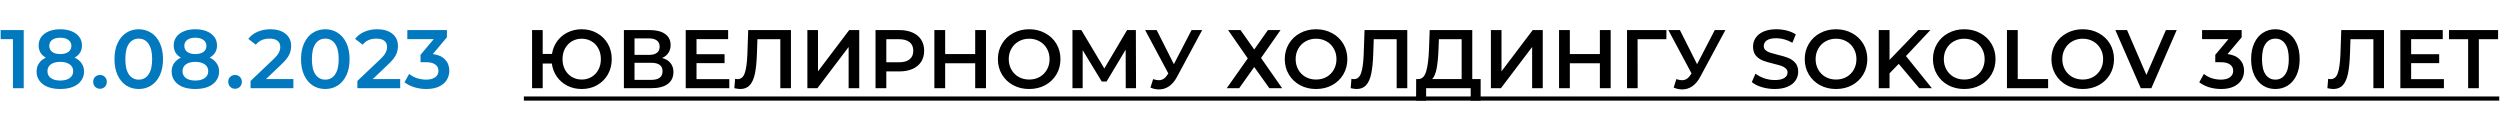 <?xml version="1.0" encoding="UTF-8"?> <svg xmlns="http://www.w3.org/2000/svg" width="482" height="22" viewBox="0 0 482 22" fill="none"> <path d="M4.576 5.8V17H2.496V7.544H0.128L0.128 5.8H4.576ZM14.382 11.112C14.968 11.379 15.416 11.741 15.726 12.2C16.046 12.648 16.206 13.176 16.206 13.784C16.206 14.467 16.014 15.064 15.63 15.576C15.256 16.088 14.723 16.483 14.03 16.76C13.336 17.027 12.531 17.16 11.614 17.16C10.696 17.16 9.891 17.027 9.198 16.76C8.515 16.483 7.987 16.088 7.614 15.576C7.24 15.064 7.054 14.467 7.054 13.784C7.054 13.176 7.208 12.648 7.518 12.2C7.827 11.741 8.27 11.379 8.846 11.112C8.398 10.867 8.051 10.547 7.806 10.152C7.571 9.747 7.454 9.283 7.454 8.76C7.454 8.131 7.624 7.581 7.966 7.112C8.318 6.643 8.808 6.28 9.438 6.024C10.067 5.768 10.792 5.64 11.614 5.64C12.446 5.64 13.176 5.768 13.806 6.024C14.435 6.28 14.926 6.643 15.278 7.112C15.63 7.581 15.806 8.131 15.806 8.76C15.806 9.283 15.683 9.741 15.438 10.136C15.192 10.531 14.84 10.856 14.382 11.112ZM11.614 7.272C10.963 7.272 10.446 7.411 10.062 7.688C9.688 7.965 9.502 8.355 9.502 8.856C9.502 9.336 9.688 9.72 10.062 10.008C10.446 10.285 10.963 10.424 11.614 10.424C12.275 10.424 12.798 10.285 13.182 10.008C13.566 9.72 13.758 9.336 13.758 8.856C13.758 8.355 13.56 7.965 13.166 7.688C12.782 7.411 12.264 7.272 11.614 7.272ZM11.614 15.528C12.382 15.528 12.99 15.368 13.438 15.048C13.886 14.728 14.11 14.285 14.11 13.72C14.11 13.165 13.886 12.728 13.438 12.408C12.99 12.088 12.382 11.928 11.614 11.928C10.846 11.928 10.243 12.088 9.806 12.408C9.368 12.728 9.15 13.165 9.15 13.72C9.15 14.285 9.368 14.728 9.806 15.048C10.243 15.368 10.846 15.528 11.614 15.528ZM19.279 17.112C18.917 17.112 18.608 16.989 18.352 16.744C18.096 16.488 17.968 16.168 17.968 15.784C17.968 15.389 18.09 15.069 18.335 14.824C18.591 14.579 18.906 14.456 19.279 14.456C19.653 14.456 19.962 14.579 20.207 14.824C20.463 15.069 20.591 15.389 20.591 15.784C20.591 16.168 20.463 16.488 20.207 16.744C19.951 16.989 19.642 17.112 19.279 17.112ZM26.742 17.16C25.846 17.16 25.046 16.936 24.342 16.488C23.638 16.029 23.084 15.368 22.678 14.504C22.273 13.629 22.07 12.595 22.07 11.4C22.07 10.205 22.273 9.176 22.678 8.312C23.084 7.437 23.638 6.776 24.342 6.328C25.046 5.869 25.846 5.64 26.742 5.64C27.638 5.64 28.438 5.869 29.142 6.328C29.857 6.776 30.417 7.437 30.822 8.312C31.228 9.176 31.43 10.205 31.43 11.4C31.43 12.595 31.228 13.629 30.822 14.504C30.417 15.368 29.857 16.029 29.142 16.488C28.438 16.936 27.638 17.16 26.742 17.16ZM26.742 15.352C27.542 15.352 28.172 15.021 28.63 14.36C29.1 13.699 29.334 12.712 29.334 11.4C29.334 10.088 29.1 9.101 28.63 8.44C28.172 7.779 27.542 7.448 26.742 7.448C25.953 7.448 25.324 7.779 24.854 8.44C24.396 9.101 24.166 10.088 24.166 11.4C24.166 12.712 24.396 13.699 24.854 14.36C25.324 15.021 25.953 15.352 26.742 15.352ZM40.42 11.112C41.007 11.379 41.455 11.741 41.764 12.2C42.084 12.648 42.244 13.176 42.244 13.784C42.244 14.467 42.052 15.064 41.668 15.576C41.294 16.088 40.761 16.483 40.068 16.76C39.374 17.027 38.569 17.16 37.652 17.16C36.734 17.16 35.929 17.027 35.236 16.76C34.553 16.483 34.025 16.088 33.652 15.576C33.279 15.064 33.092 14.467 33.092 13.784C33.092 13.176 33.246 12.648 33.556 12.2C33.865 11.741 34.308 11.379 34.884 11.112C34.436 10.867 34.089 10.547 33.844 10.152C33.609 9.747 33.492 9.283 33.492 8.76C33.492 8.131 33.663 7.581 34.004 7.112C34.356 6.643 34.846 6.28 35.476 6.024C36.105 5.768 36.831 5.64 37.652 5.64C38.484 5.64 39.215 5.768 39.844 6.024C40.473 6.28 40.964 6.643 41.316 7.112C41.668 7.581 41.844 8.131 41.844 8.76C41.844 9.283 41.721 9.741 41.476 10.136C41.23 10.531 40.879 10.856 40.42 11.112ZM37.652 7.272C37.001 7.272 36.484 7.411 36.1 7.688C35.727 7.965 35.54 8.355 35.54 8.856C35.54 9.336 35.727 9.72 36.1 10.008C36.484 10.285 37.001 10.424 37.652 10.424C38.313 10.424 38.836 10.285 39.22 10.008C39.604 9.72 39.796 9.336 39.796 8.856C39.796 8.355 39.599 7.965 39.204 7.688C38.82 7.411 38.303 7.272 37.652 7.272ZM37.652 15.528C38.42 15.528 39.028 15.368 39.476 15.048C39.924 14.728 40.148 14.285 40.148 13.72C40.148 13.165 39.924 12.728 39.476 12.408C39.028 12.088 38.42 11.928 37.652 11.928C36.884 11.928 36.281 12.088 35.844 12.408C35.407 12.728 35.188 13.165 35.188 13.72C35.188 14.285 35.407 14.728 35.844 15.048C36.281 15.368 36.884 15.528 37.652 15.528ZM45.318 17.112C44.955 17.112 44.646 16.989 44.39 16.744C44.134 16.488 44.006 16.168 44.006 15.784C44.006 15.389 44.128 15.069 44.374 14.824C44.63 14.579 44.944 14.456 45.318 14.456C45.691 14.456 46 14.579 46.246 14.824C46.502 15.069 46.63 15.389 46.63 15.784C46.63 16.168 46.502 16.488 46.246 16.744C45.99 16.989 45.68 17.112 45.318 17.112ZM56.564 15.24V17H48.308V15.608L52.756 11.384C53.257 10.904 53.593 10.488 53.764 10.136C53.945 9.773 54.036 9.416 54.036 9.064C54.036 8.541 53.86 8.141 53.508 7.864C53.156 7.587 52.639 7.448 51.956 7.448C50.815 7.448 49.94 7.837 49.332 8.616L47.876 7.496C48.313 6.909 48.9 6.456 49.636 6.136C50.383 5.805 51.215 5.64 52.132 5.64C53.348 5.64 54.319 5.928 55.044 6.504C55.769 7.08 56.132 7.864 56.132 8.856C56.132 9.464 56.004 10.035 55.748 10.568C55.492 11.101 55.001 11.709 54.276 12.392L51.284 15.24H56.564ZM62.71 17.16C61.814 17.16 61.014 16.936 60.31 16.488C59.606 16.029 59.051 15.368 58.646 14.504C58.24 13.629 58.038 12.595 58.038 11.4C58.038 10.205 58.24 9.176 58.646 8.312C59.051 7.437 59.606 6.776 60.31 6.328C61.014 5.869 61.814 5.64 62.71 5.64C63.606 5.64 64.406 5.869 65.11 6.328C65.824 6.776 66.384 7.437 66.79 8.312C67.195 9.176 67.398 10.205 67.398 11.4C67.398 12.595 67.195 13.629 66.79 14.504C66.384 15.368 65.824 16.029 65.11 16.488C64.406 16.936 63.606 17.16 62.71 17.16ZM62.71 15.352C63.51 15.352 64.139 15.021 64.598 14.36C65.067 13.699 65.302 12.712 65.302 11.4C65.302 10.088 65.067 9.101 64.598 8.44C64.139 7.779 63.51 7.448 62.71 7.448C61.92 7.448 61.291 7.779 60.822 8.44C60.363 9.101 60.134 10.088 60.134 11.4C60.134 12.712 60.363 13.699 60.822 14.36C61.291 15.021 61.92 15.352 62.71 15.352ZM77.157 15.24V17H68.901V15.608L73.349 11.384C73.851 10.904 74.187 10.488 74.357 10.136C74.539 9.773 74.629 9.416 74.629 9.064C74.629 8.541 74.453 8.141 74.101 7.864C73.749 7.587 73.232 7.448 72.549 7.448C71.408 7.448 70.533 7.837 69.925 8.616L68.469 7.496C68.907 6.909 69.493 6.456 70.229 6.136C70.976 5.805 71.808 5.64 72.725 5.64C73.941 5.64 74.912 5.928 75.637 6.504C76.363 7.08 76.725 7.864 76.725 8.856C76.725 9.464 76.597 10.035 76.341 10.568C76.085 11.101 75.595 11.709 74.869 12.392L71.877 15.24H77.157ZM83.446 10.424C84.48 10.552 85.27 10.904 85.814 11.48C86.358 12.056 86.63 12.776 86.63 13.64C86.63 14.291 86.464 14.883 86.134 15.416C85.803 15.949 85.302 16.376 84.63 16.696C83.968 17.005 83.158 17.16 82.198 17.16C81.398 17.16 80.624 17.048 79.878 16.824C79.142 16.589 78.512 16.269 77.99 15.864L78.886 14.248C79.291 14.589 79.782 14.861 80.358 15.064C80.944 15.256 81.547 15.352 82.166 15.352C82.902 15.352 83.478 15.203 83.894 14.904C84.32 14.595 84.534 14.179 84.534 13.656C84.534 13.133 84.331 12.728 83.926 12.44C83.531 12.141 82.923 11.992 82.102 11.992H81.078V10.568L83.622 7.544H78.534V5.8H86.166V7.192L83.446 10.424Z" fill="#0279BF"></path> <path d="M112.152 5.64C113.251 5.64 114.237 5.891 115.112 6.392C115.997 6.883 116.691 7.565 117.192 8.44C117.693 9.315 117.944 10.301 117.944 11.4C117.944 12.499 117.693 13.485 117.192 14.36C116.691 15.235 115.997 15.923 115.112 16.424C114.237 16.915 113.251 17.16 112.152 17.16C111.149 17.16 110.232 16.952 109.4 16.536C108.579 16.12 107.901 15.539 107.368 14.792C106.845 14.045 106.52 13.197 106.392 12.248H104.632V17H102.584V5.8H104.632V10.392H106.424C106.573 9.464 106.909 8.643 107.432 7.928C107.965 7.203 108.637 6.643 109.448 6.248C110.269 5.843 111.171 5.64 112.152 5.64ZM112.152 15.336C112.845 15.336 113.475 15.171 114.04 14.84C114.605 14.509 115.048 14.045 115.368 13.448C115.688 12.851 115.848 12.168 115.848 11.4C115.848 10.632 115.688 9.949 115.368 9.352C115.048 8.755 114.605 8.291 114.04 7.96C113.475 7.629 112.845 7.464 112.152 7.464C111.459 7.464 110.829 7.629 110.264 7.96C109.709 8.291 109.267 8.755 108.936 9.352C108.616 9.949 108.456 10.632 108.456 11.4C108.456 12.168 108.616 12.851 108.936 13.448C109.267 14.045 109.709 14.509 110.264 14.84C110.829 15.171 111.459 15.336 112.152 15.336ZM127.647 11.176C128.362 11.368 128.906 11.699 129.279 12.168C129.652 12.627 129.839 13.203 129.839 13.896C129.839 14.877 129.476 15.64 128.751 16.184C128.026 16.728 126.975 17 125.599 17H120.287V5.8H125.295C126.554 5.8 127.535 6.051 128.239 6.552C128.943 7.053 129.295 7.763 129.295 8.68C129.295 9.267 129.151 9.773 128.863 10.2C128.586 10.627 128.18 10.952 127.647 11.176ZM122.335 10.584H125.119C125.791 10.584 126.303 10.451 126.655 10.184C127.007 9.917 127.183 9.523 127.183 9C127.183 8.477 127.007 8.083 126.655 7.816C126.303 7.539 125.791 7.4 125.119 7.4H122.335V10.584ZM125.535 15.4C127.007 15.4 127.743 14.845 127.743 13.736C127.743 12.648 127.007 12.104 125.535 12.104H122.335V15.4H125.535ZM140.609 15.256V17H132.209V5.8H140.385V7.544H134.289V10.456H139.697V12.168H134.289V15.256H140.609ZM152.495 5.8V17H150.447V7.56H146.031L145.935 10.36C145.882 11.928 145.754 13.203 145.551 14.184C145.349 15.155 145.023 15.896 144.575 16.408C144.127 16.909 143.509 17.16 142.719 17.16C142.442 17.16 142.063 17.107 141.583 17L141.727 15.192C141.866 15.235 142.026 15.256 142.207 15.256C142.858 15.256 143.317 14.872 143.583 14.104C143.861 13.325 144.031 12.104 144.095 10.44L144.255 5.8H152.495ZM155.662 5.8H157.71V13.752L163.726 5.8L165.662 5.8V17H163.614V9.064L157.598 17H155.662V5.8ZM173.41 5.8C174.381 5.8 175.224 5.96 175.938 6.28C176.664 6.6 177.218 7.059 177.602 7.656C177.986 8.253 178.178 8.963 178.178 9.784C178.178 10.595 177.986 11.304 177.602 11.912C177.218 12.509 176.664 12.968 175.938 13.288C175.224 13.608 174.381 13.768 173.41 13.768H170.882V17H168.802V5.8H173.41ZM173.314 12.008C174.221 12.008 174.909 11.816 175.378 11.432C175.848 11.048 176.082 10.499 176.082 9.784C176.082 9.069 175.848 8.52 175.378 8.136C174.909 7.752 174.221 7.56 173.314 7.56H170.882V12.008H173.314ZM190.098 5.8V17H188.018V12.2H182.226V17H180.146V5.8H182.226V10.424H188.018V5.8H190.098ZM198.424 17.16C197.283 17.16 196.253 16.915 195.336 16.424C194.419 15.923 193.699 15.235 193.176 14.36C192.653 13.475 192.392 12.488 192.392 11.4C192.392 10.312 192.653 9.331 193.176 8.456C193.699 7.571 194.419 6.883 195.336 6.392C196.253 5.891 197.283 5.64 198.424 5.64C199.565 5.64 200.595 5.891 201.512 6.392C202.429 6.883 203.149 7.565 203.672 8.44C204.195 9.315 204.456 10.301 204.456 11.4C204.456 12.499 204.195 13.485 203.672 14.36C203.149 15.235 202.429 15.923 201.512 16.424C200.595 16.915 199.565 17.16 198.424 17.16ZM198.424 15.336C199.171 15.336 199.843 15.171 200.44 14.84C201.037 14.499 201.507 14.029 201.848 13.432C202.189 12.824 202.36 12.147 202.36 11.4C202.36 10.653 202.189 9.981 201.848 9.384C201.507 8.776 201.037 8.307 200.44 7.976C199.843 7.635 199.171 7.464 198.424 7.464C197.677 7.464 197.005 7.635 196.408 7.976C195.811 8.307 195.341 8.776 195 9.384C194.659 9.981 194.488 10.653 194.488 11.4C194.488 12.147 194.659 12.824 195 13.432C195.341 14.029 195.811 14.499 196.408 14.84C197.005 15.171 197.677 15.336 198.424 15.336ZM217.043 17L217.027 9.576L213.347 15.72H212.419L208.739 9.672V17H206.771V5.8H208.483L212.915 13.208L217.299 5.8H218.995L219.027 17H217.043ZM231.778 5.8L226.914 14.84C226.487 15.64 225.975 16.243 225.378 16.648C224.791 17.043 224.151 17.24 223.458 17.24C222.903 17.24 222.354 17.123 221.81 16.888L222.322 15.256C222.759 15.395 223.122 15.464 223.41 15.464C224.082 15.464 224.636 15.117 225.074 14.424L225.25 14.152L220.786 5.8H223.01L226.322 12.376L229.73 5.8H231.778ZM239.176 5.8L241.816 9.544L244.456 5.8H246.888L243.128 11.176L247.192 17H244.728L241.816 12.92L238.92 17H236.52L240.568 11.256L236.776 5.8H239.176ZM253.736 17.16C252.595 17.16 251.566 16.915 250.648 16.424C249.731 15.923 249.011 15.235 248.488 14.36C247.966 13.475 247.704 12.488 247.704 11.4C247.704 10.312 247.966 9.331 248.488 8.456C249.011 7.571 249.731 6.883 250.648 6.392C251.566 5.891 252.595 5.64 253.736 5.64C254.878 5.64 255.907 5.891 256.824 6.392C257.742 6.883 258.462 7.565 258.984 8.44C259.507 9.315 259.768 10.301 259.768 11.4C259.768 12.499 259.507 13.485 258.984 14.36C258.462 15.235 257.742 15.923 256.824 16.424C255.907 16.915 254.878 17.16 253.736 17.16ZM253.736 15.336C254.483 15.336 255.155 15.171 255.752 14.84C256.35 14.499 256.819 14.029 257.16 13.432C257.502 12.824 257.672 12.147 257.672 11.4C257.672 10.653 257.502 9.981 257.16 9.384C256.819 8.776 256.35 8.307 255.752 7.976C255.155 7.635 254.483 7.464 253.736 7.464C252.99 7.464 252.318 7.635 251.72 7.976C251.123 8.307 250.654 8.776 250.312 9.384C249.971 9.981 249.8 10.653 249.8 11.4C249.8 12.147 249.971 12.824 250.312 13.432C250.654 14.029 251.123 14.499 251.72 14.84C252.318 15.171 252.99 15.336 253.736 15.336ZM271.323 5.8V17H269.275V7.56H264.859L264.763 10.36C264.71 11.928 264.582 13.203 264.379 14.184C264.177 15.155 263.851 15.896 263.403 16.408C262.955 16.909 262.337 17.16 261.547 17.16C261.27 17.16 260.891 17.107 260.411 17L260.555 15.192C260.694 15.235 260.854 15.256 261.035 15.256C261.686 15.256 262.145 14.872 262.411 14.104C262.689 13.325 262.859 12.104 262.923 10.44L263.083 5.8H271.323ZM285.469 15.24V19.384H283.549V17H274.957V19.384H273.021L273.037 15.24H273.517C274.221 15.208 274.712 14.691 274.989 13.688C275.277 12.675 275.453 11.229 275.517 9.352L275.645 5.8H283.853V15.24H285.469ZM277.341 9.544C277.288 10.995 277.17 12.205 276.989 13.176C276.808 14.136 276.52 14.824 276.125 15.24H281.805V7.56H277.421L277.341 9.544ZM287.443 5.8H289.491V13.752L295.507 5.8H297.443V17H295.395V9.064L289.379 17H287.443V5.8ZM310.536 5.8V17H308.456V12.2H302.664V17H300.584V5.8H302.664V10.424H308.456V5.8H310.536ZM321.277 7.56H315.725L315.741 17H313.693V5.8H321.293L321.277 7.56ZM332.653 5.8L327.789 14.84C327.362 15.64 326.85 16.243 326.253 16.648C325.666 17.043 325.026 17.24 324.333 17.24C323.778 17.24 323.229 17.123 322.685 16.888L323.197 15.256C323.634 15.395 323.997 15.464 324.285 15.464C324.957 15.464 325.511 15.117 325.949 14.424L326.125 14.152L321.661 5.8H323.885L327.197 12.376L330.605 5.8H332.653ZM342.163 17.16C341.299 17.16 340.462 17.037 339.651 16.792C338.851 16.547 338.217 16.221 337.747 15.816L338.467 14.2C338.926 14.563 339.486 14.861 340.147 15.096C340.819 15.32 341.491 15.432 342.163 15.432C342.995 15.432 343.614 15.299 344.019 15.032C344.435 14.765 344.643 14.413 344.643 13.976C344.643 13.656 344.526 13.395 344.291 13.192C344.067 12.979 343.779 12.813 343.427 12.696C343.075 12.579 342.595 12.445 341.987 12.296C341.134 12.093 340.441 11.891 339.907 11.688C339.385 11.485 338.931 11.171 338.547 10.744C338.174 10.307 337.987 9.72 337.987 8.984C337.987 8.365 338.153 7.805 338.483 7.304C338.825 6.792 339.331 6.387 340.003 6.088C340.686 5.789 341.518 5.64 342.499 5.64C343.182 5.64 343.854 5.725 344.515 5.896C345.177 6.067 345.747 6.312 346.227 6.632L345.571 8.248C345.081 7.96 344.569 7.741 344.035 7.592C343.502 7.443 342.985 7.368 342.483 7.368C341.662 7.368 341.049 7.507 340.643 7.784C340.249 8.061 340.051 8.429 340.051 8.888C340.051 9.208 340.163 9.469 340.387 9.672C340.622 9.875 340.915 10.035 341.267 10.152C341.619 10.269 342.099 10.403 342.707 10.552C343.539 10.744 344.222 10.947 344.755 11.16C345.289 11.363 345.742 11.677 346.115 12.104C346.499 12.531 346.691 13.107 346.691 13.832C346.691 14.451 346.521 15.011 346.179 15.512C345.849 16.013 345.342 16.413 344.659 16.712C343.977 17.011 343.145 17.16 342.163 17.16ZM353.986 17.16C352.845 17.16 351.815 16.915 350.898 16.424C349.981 15.923 349.261 15.235 348.738 14.36C348.215 13.475 347.954 12.488 347.954 11.4C347.954 10.312 348.215 9.331 348.738 8.456C349.261 7.571 349.981 6.883 350.898 6.392C351.815 5.891 352.845 5.64 353.986 5.64C355.127 5.64 356.157 5.891 357.074 6.392C357.991 6.883 358.711 7.565 359.234 8.44C359.757 9.315 360.018 10.301 360.018 11.4C360.018 12.499 359.757 13.485 359.234 14.36C358.711 15.235 357.991 15.923 357.074 16.424C356.157 16.915 355.127 17.16 353.986 17.16ZM353.986 15.336C354.733 15.336 355.405 15.171 356.002 14.84C356.599 14.499 357.069 14.029 357.41 13.432C357.751 12.824 357.922 12.147 357.922 11.4C357.922 10.653 357.751 9.981 357.41 9.384C357.069 8.776 356.599 8.307 356.002 7.976C355.405 7.635 354.733 7.464 353.986 7.464C353.239 7.464 352.567 7.635 351.97 7.976C351.373 8.307 350.903 8.776 350.562 9.384C350.221 9.981 350.05 10.653 350.05 11.4C350.05 12.147 350.221 12.824 350.562 13.432C350.903 14.029 351.373 14.499 351.97 14.84C352.567 15.171 353.239 15.336 353.986 15.336ZM366.079 12.312L364.303 14.136V17H362.223V5.8H364.303V11.544L369.839 5.8H372.175L367.471 10.808L372.463 17H370.031L366.079 12.312ZM378.705 17.16C377.563 17.16 376.534 16.915 375.617 16.424C374.699 15.923 373.979 15.235 373.457 14.36C372.934 13.475 372.673 12.488 372.673 11.4C372.673 10.312 372.934 9.331 373.457 8.456C373.979 7.571 374.699 6.883 375.617 6.392C376.534 5.891 377.563 5.64 378.705 5.64C379.846 5.64 380.875 5.891 381.793 6.392C382.71 6.883 383.43 7.565 383.953 8.44C384.475 9.315 384.737 10.301 384.737 11.4C384.737 12.499 384.475 13.485 383.953 14.36C383.43 15.235 382.71 15.923 381.793 16.424C380.875 16.915 379.846 17.16 378.705 17.16ZM378.705 15.336C379.451 15.336 380.123 15.171 380.721 14.84C381.318 14.499 381.787 14.029 382.129 13.432C382.47 12.824 382.641 12.147 382.641 11.4C382.641 10.653 382.47 9.981 382.129 9.384C381.787 8.776 381.318 8.307 380.721 7.976C380.123 7.635 379.451 7.464 378.705 7.464C377.958 7.464 377.286 7.635 376.689 7.976C376.091 8.307 375.622 8.776 375.281 9.384C374.939 9.981 374.769 10.653 374.769 11.4C374.769 12.147 374.939 12.824 375.281 13.432C375.622 14.029 376.091 14.499 376.689 14.84C377.286 15.171 377.958 15.336 378.705 15.336ZM386.941 5.8H389.021V15.24H394.877V17H386.941V5.8ZM401.548 17.16C400.407 17.16 399.378 16.915 398.46 16.424C397.543 15.923 396.823 15.235 396.3 14.36C395.778 13.475 395.516 12.488 395.516 11.4C395.516 10.312 395.778 9.331 396.3 8.456C396.823 7.571 397.543 6.883 398.46 6.392C399.378 5.891 400.407 5.64 401.548 5.64C402.69 5.64 403.719 5.891 404.636 6.392C405.554 6.883 406.274 7.565 406.796 8.44C407.319 9.315 407.58 10.301 407.58 11.4C407.58 12.499 407.319 13.485 406.796 14.36C406.274 15.235 405.554 15.923 404.636 16.424C403.719 16.915 402.69 17.16 401.548 17.16ZM401.548 15.336C402.295 15.336 402.967 15.171 403.564 14.84C404.162 14.499 404.631 14.029 404.972 13.432C405.314 12.824 405.484 12.147 405.484 11.4C405.484 10.653 405.314 9.981 404.972 9.384C404.631 8.776 404.162 8.307 403.564 7.976C402.967 7.635 402.295 7.464 401.548 7.464C400.802 7.464 400.13 7.635 399.532 7.976C398.935 8.307 398.466 8.776 398.124 9.384C397.783 9.981 397.612 10.653 397.612 11.4C397.612 12.147 397.783 12.824 398.124 13.432C398.466 14.029 398.935 14.499 399.532 14.84C400.13 15.171 400.802 15.336 401.548 15.336ZM419.666 5.8L414.786 17H412.738L407.842 5.8H410.098L413.826 14.44L417.586 5.8H419.666ZM429.472 10.424C430.507 10.552 431.296 10.904 431.84 11.48C432.384 12.056 432.656 12.776 432.656 13.64C432.656 14.291 432.491 14.883 432.16 15.416C431.829 15.949 431.328 16.376 430.656 16.696C429.995 17.005 429.184 17.16 428.224 17.16C427.424 17.16 426.651 17.048 425.904 16.824C425.168 16.589 424.539 16.269 424.016 15.864L424.912 14.248C425.317 14.589 425.808 14.861 426.384 15.064C426.971 15.256 427.573 15.352 428.192 15.352C428.928 15.352 429.504 15.203 429.92 14.904C430.347 14.595 430.56 14.179 430.56 13.656C430.56 13.133 430.357 12.728 429.952 12.44C429.557 12.141 428.949 11.992 428.128 11.992H427.104V10.568L429.648 7.544H424.56V5.8H432.192V7.192L429.472 10.424ZM438.688 17.16C437.792 17.16 436.992 16.936 436.288 16.488C435.584 16.029 435.03 15.368 434.624 14.504C434.219 13.629 434.016 12.595 434.016 11.4C434.016 10.205 434.219 9.176 434.624 8.312C435.03 7.437 435.584 6.776 436.288 6.328C436.992 5.869 437.792 5.64 438.688 5.64C439.584 5.64 440.384 5.869 441.088 6.328C441.803 6.776 442.363 7.437 442.768 8.312C443.174 9.176 443.376 10.205 443.376 11.4C443.376 12.595 443.174 13.629 442.768 14.504C442.363 15.368 441.803 16.029 441.088 16.488C440.384 16.936 439.584 17.16 438.688 17.16ZM438.688 15.352C439.488 15.352 440.118 15.021 440.576 14.36C441.046 13.699 441.28 12.712 441.28 11.4C441.28 10.088 441.046 9.101 440.576 8.44C440.118 7.779 439.488 7.448 438.688 7.448C437.899 7.448 437.27 7.779 436.8 8.44C436.342 9.101 436.112 10.088 436.112 11.4C436.112 12.712 436.342 13.699 436.8 14.36C437.27 15.021 437.899 15.352 438.688 15.352ZM459.636 5.8V17H457.588V7.56H453.172L453.076 10.36C453.023 11.928 452.895 13.203 452.692 14.184C452.489 15.155 452.164 15.896 451.716 16.408C451.268 16.909 450.649 17.16 449.86 17.16C449.583 17.16 449.204 17.107 448.724 17L448.868 15.192C449.007 15.235 449.167 15.256 449.348 15.256C449.999 15.256 450.457 14.872 450.724 14.104C451.001 13.325 451.172 12.104 451.236 10.44L451.396 5.8H459.636ZM471.187 15.256V17H462.787V5.8H470.963V7.544H464.867V10.456H470.275V12.168H464.867V15.256H471.187ZM481.633 7.56H477.921V17H475.857V7.56H472.161V5.8H481.633V7.56Z" fill="black"></path> <path d="M101 18.6L481.857 18.6V19.4L101 19.4V18.6Z" fill="black"></path> </svg> 